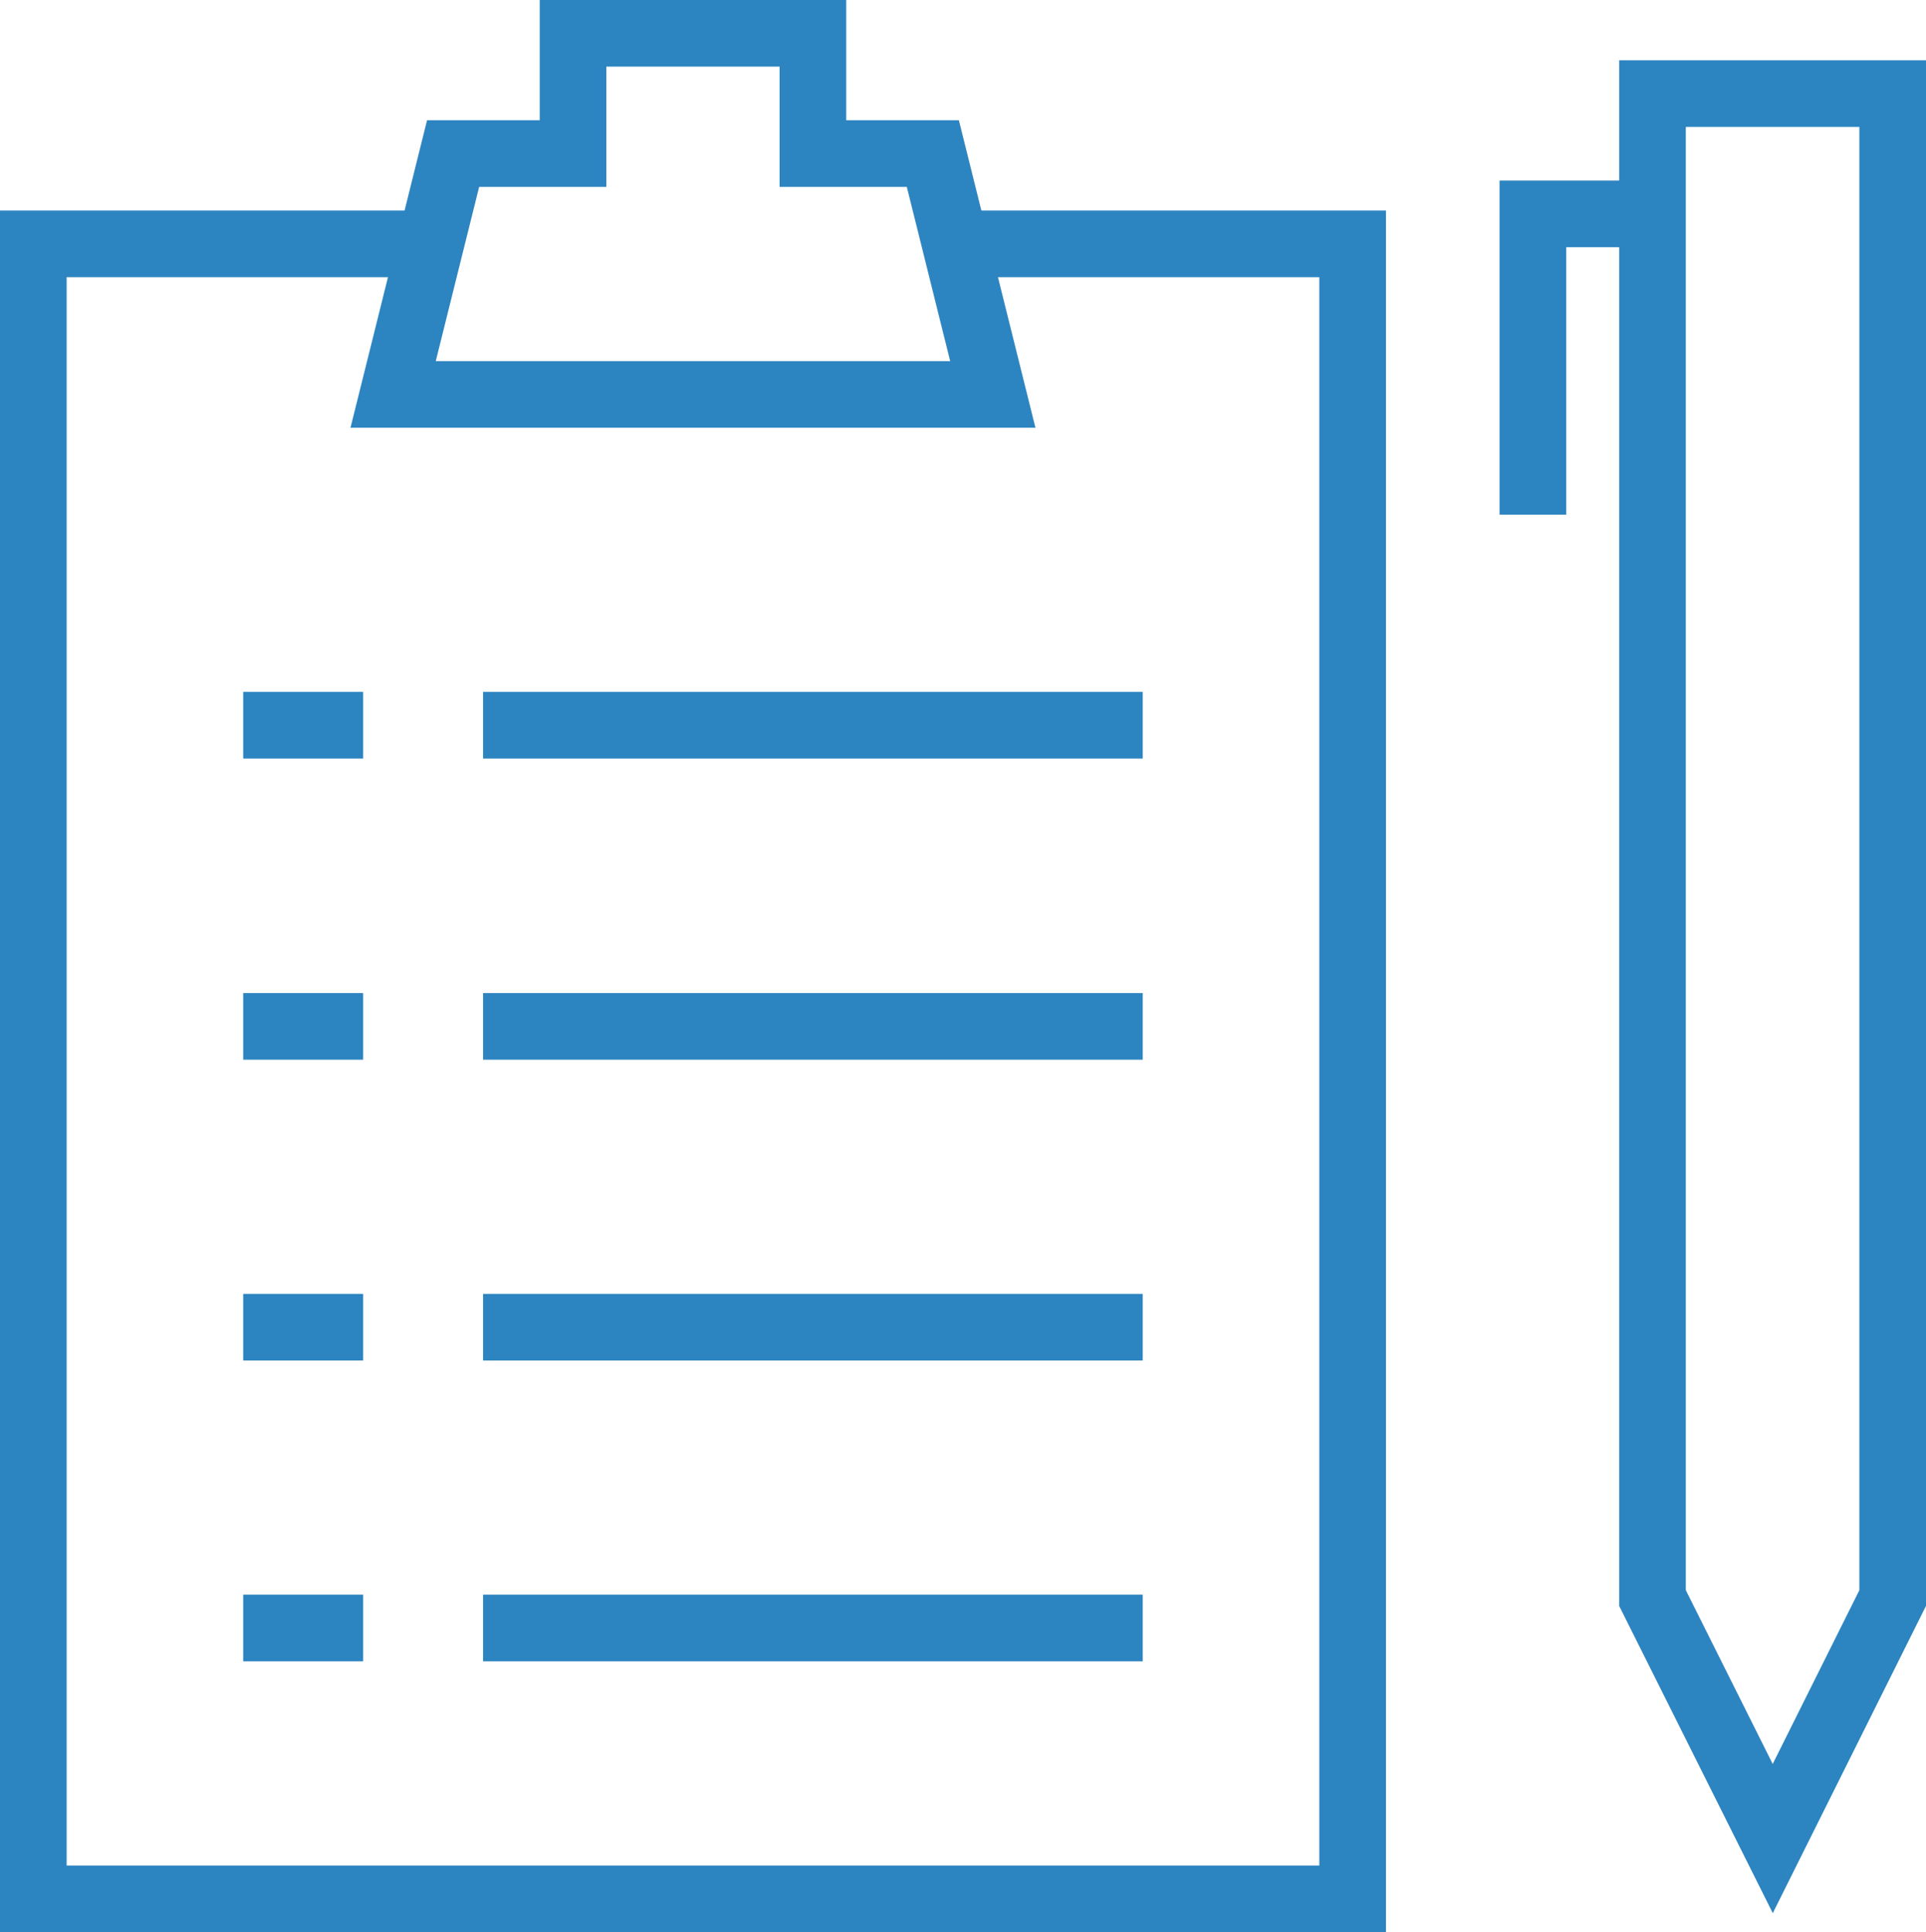 <svg xmlns="http://www.w3.org/2000/svg" viewBox="0 0 57.81 58"><defs><style>.cls-1{fill:none;stroke:#2c84c0;stroke-miterlimit:10;stroke-width:2px;}</style></defs><title>convince</title><g id="Layer_2" data-name="Layer 2"><g id="レイヤー_1" data-name="レイヤー 1"><line class="cls-1" x1="14.5" y1="21.77" x2="34.3" y2="21.77"/><line class="cls-1" x1="14.5" y1="30.81" x2="34.3" y2="30.81"/><line class="cls-1" x1="14.5" y1="39.84" x2="34.3" y2="39.84"/><line class="cls-1" x1="14.5" y1="48.87" x2="34.3" y2="48.87"/><line class="cls-1" x1="10.9" y1="21.77" x2="7.3" y2="21.77"/><line class="cls-1" x1="10.9" y1="30.81" x2="7.3" y2="30.81"/><line class="cls-1" x1="10.9" y1="39.84" x2="7.3" y2="39.84"/><line class="cls-1" x1="10.9" y1="48.87" x2="7.3" y2="48.87"/><polyline class="cls-1" points="12.7 7.32 1 7.32 1 57 40.6 57 40.6 7.32 28.9 7.32"/><polygon class="cls-1" points="24.4 4.61 24.4 1 17.2 1 17.2 4.61 13.6 4.61 11.8 11.84 29.8 11.84 28 4.61 24.4 4.61"/><polygon class="cls-1" points="56.81 2.81 56.81 47.97 53.21 55.19 49.6 47.97 49.6 2.81 56.81 2.81"/><polyline class="cls-1" points="49.6 6.42 46.01 6.42 46.01 15.45"/></g></g></svg>